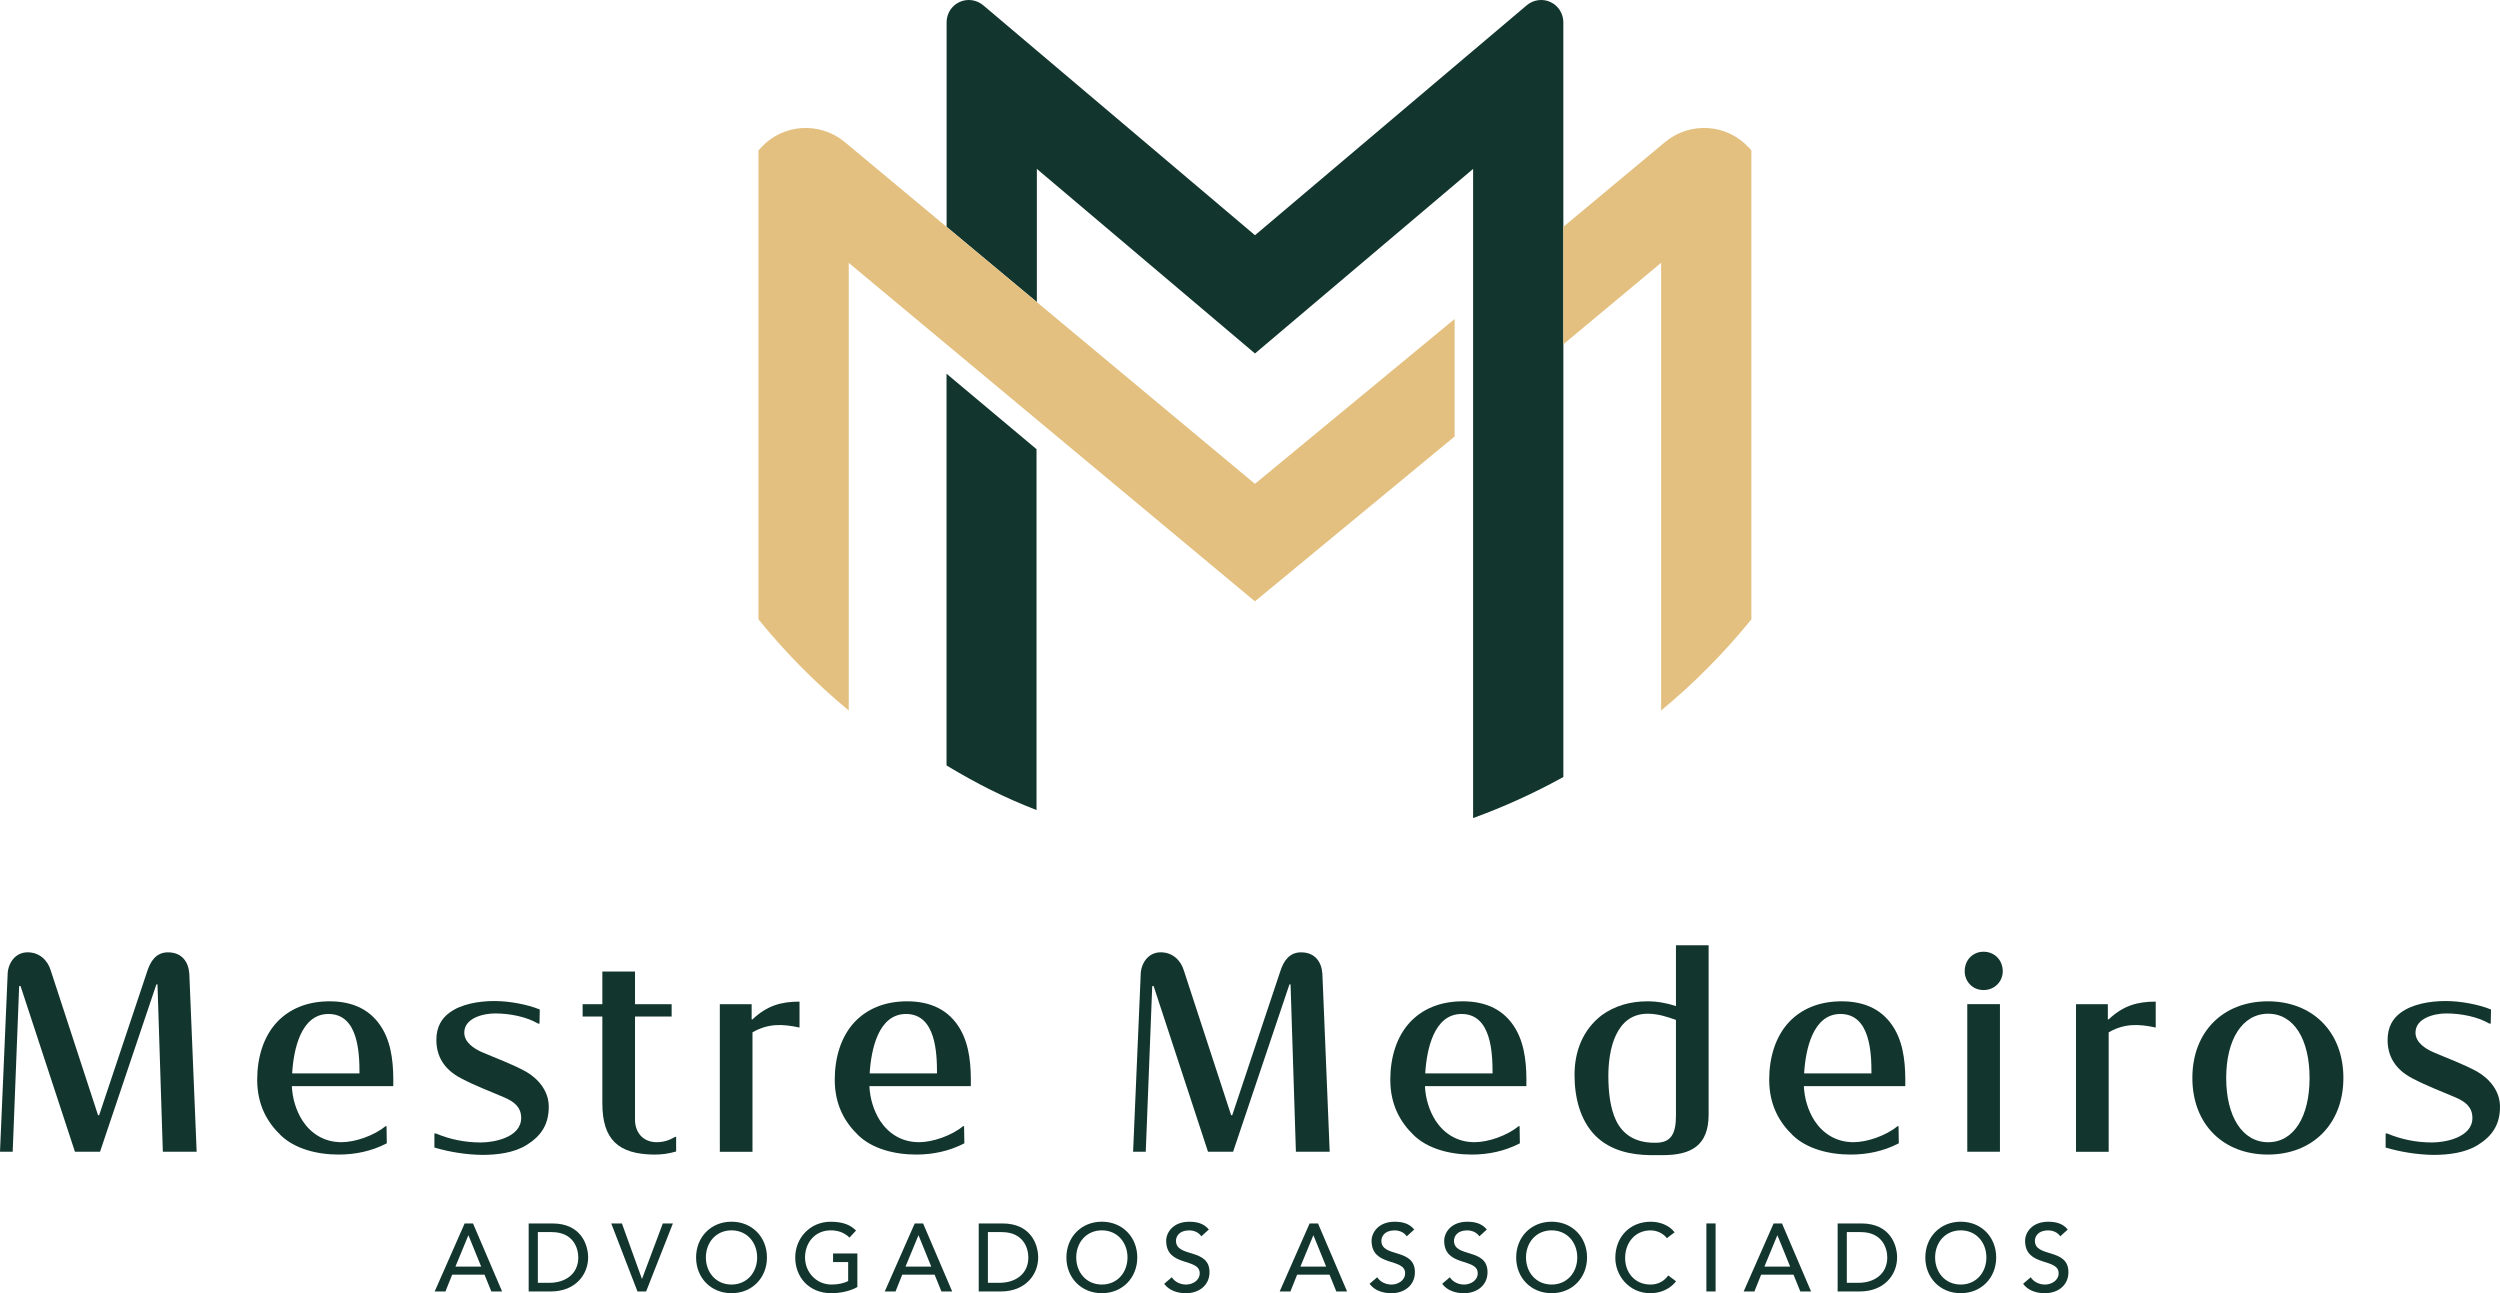 <?xml version="1.0" encoding="UTF-8"?>
<svg id="Camada_1" xmlns="http://www.w3.org/2000/svg" viewBox="0 0 803.57 415.67">
  <defs>
    <style>
      .cls-1 {
        fill: #e3c080;
      }

      .cls-2 {
        fill: #12362d;
      }
    </style>
  </defs>
  <path class="cls-2" d="M502.5,72.91V7.17c0-2.75-1.56-5.29-4.05-6.47-.03-.01-.06-.03-.08-.04-2.53-1.19-5.53-.75-7.66,1.06l-17.21,14.56-70.11,59.33h0s0,0,0,0l-70.11-59.33-17.21-14.56c-2.14-1.81-5.13-2.25-7.67-1.06-.03.01-.06.03-.08.04-2.49,1.17-4.05,3.71-4.05,6.47v65.74s29.01,24.18,29.01,24.18v-42.8l70.11,59.33h0s0,0,0,0l70.11-59.33v42.8h0v165.86c10.06-3.66,19.75-8.08,29.01-13.2V110.68h0v-37.77Z"/>
  <path class="cls-2" d="M304.24,246.04c9.8,5.89,18.16,10.13,28.93,14.34v-116l-28.93-24.26v125.93Z"/>
  <path class="cls-1" d="M467.56,102.53l-64.19,52.99-68.31-56.92-30.82-25.69h0s-32.68-27.23-32.68-27.23c-7.99-6.66-19.84-5.94-26.89,1.71-.29.32-.58.63-.87.95v150.74c8.67,10.7,18.39,20.52,29.01,29.29V84.49l130.56,108.8h0s0,0,0,0l64.19-52.99v-37.77Z"/>
  <path class="cls-1" d="M535.18,45.68l-32.68,27.23v37.76l31.43-26.19v143.89c10.62-8.77,20.34-18.59,29.01-29.29V48.34c-.29-.32-.58-.63-.87-.95-7.06-7.65-18.9-8.37-26.89-1.71Z"/>
  <g>
    <path class="cls-2" d="M63.21,370.21h-10.87l-1.72-53.79h-.36l-18.11,53.79h-8.06l-17.48-53.25h-.45l-2.08,53.25H0l2.45-56.87c0-3.35,2.17-7.24,6.43-7.24,3.8,0,6.43,2.54,7.42,5.8l15.21,46.55h.36l15.49-46.36c1-3.08,2.81-5.98,6.61-5.98,4.53,0,6.61,3.08,6.88,6.88l2.36,57.23Z"/>
    <path class="cls-2" d="M124.24,361.97l.09,5.52c-4.89,2.54-10.14,3.62-15.49,3.62-7.06,0-14.13-1.9-18.56-6.16-4.44-4.26-7.61-9.87-7.61-17.93,0-7.06,1.99-13.85,6.43-18.56,3.8-3.98,9.33-6.61,16.84-6.61s13.49,2.72,17.12,9.06c3.08,5.43,3.44,11.95,3.35,18.2h-32.6c.18,3.98,1.36,7.88,3.44,11.14,2.63,3.98,6.79,6.88,12.5,6.88,4.44,0,10.41-2.08,14.22-5.16h.27ZM93.91,345.03h21.64c0-6.52-.36-19.11-9.96-19.11-8.87,0-11.23,11.41-11.68,19.11Z"/>
    <path class="cls-2" d="M139.63,364.32h.45c4.53,1.9,9.33,2.9,14.49,2.9,4.26,0,12.95-1.63,12.95-7.88,0-3.53-2.35-5.25-5.25-6.52-4.8-2.08-9.51-3.8-14.13-6.25-5.34-2.81-7.88-6.97-7.88-12.32,0-4.08,1.63-6.88,4.26-8.78,3.71-2.72,9.24-3.71,14.4-3.71,4.8,0,10.59,1.09,14.58,2.72l-.09,4.53h-.45c-3.89-2.26-9.15-3.26-13.86-3.26-3.71,0-9.87,1.45-9.87,6.16,0,3.17,3.17,5.16,5.61,6.25,4.8,2.08,9.69,3.8,14.31,6.34,3.98,2.35,7.24,6.25,7.24,11.23,0,5.71-2.45,9.42-7.15,12.32-4.07,2.54-9.51,3.17-14.31,3.17-5.16-.09-10.33-.91-15.3-2.36v-4.53Z"/>
    <path class="cls-2" d="M204.11,359.89c0,4.08,2.54,7.24,6.97,7.24,2.17,0,3.89-.54,5.98-1.72h.27v4.71c-2.54.72-4.44,1-7.24,1-11.23-.18-16.48-4.71-16.48-16.48v-27.89h-6.34v-3.98h6.34v-10.5h10.5v10.5h11.77v3.98h-11.77v33.14Z"/>
    <path class="cls-2" d="M241.87,327.65c4.71-4.44,9.24-5.7,15.12-5.7v8.33c-5.52-1.18-10.05-1.36-15.12,1.54v38.4h-10.5v-47.45h10.23v4.89h.27Z"/>
    <path class="cls-2" d="M309.88,361.97l.09,5.52c-4.89,2.54-10.14,3.62-15.49,3.62-7.06,0-14.13-1.9-18.56-6.16-4.44-4.26-7.61-9.87-7.61-17.93,0-7.06,1.99-13.85,6.43-18.56,3.8-3.98,9.33-6.61,16.84-6.61s13.49,2.72,17.12,9.06c3.08,5.43,3.44,11.95,3.35,18.2h-32.6c.18,3.98,1.36,7.88,3.44,11.14,2.63,3.98,6.79,6.88,12.5,6.88,4.44,0,10.41-2.08,14.22-5.16h.27ZM279.54,345.03h21.64c0-6.52-.36-19.11-9.96-19.11-8.87,0-11.23,11.41-11.68,19.11Z"/>
    <path class="cls-2" d="M427.41,370.21h-10.87l-1.72-53.79h-.36l-18.11,53.79h-8.06l-17.48-53.25h-.45l-2.08,53.25h-4.07l2.44-56.87c0-3.35,2.17-7.24,6.43-7.24,3.81,0,6.43,2.54,7.43,5.8l15.21,46.55h.36l15.48-46.36c1-3.08,2.81-5.98,6.61-5.98,4.53,0,6.61,3.08,6.88,6.88l2.35,57.23Z"/>
    <path class="cls-2" d="M488.44,361.97l.09,5.52c-4.89,2.54-10.14,3.62-15.48,3.62-7.07,0-14.13-1.9-18.56-6.16-4.44-4.26-7.61-9.87-7.61-17.93,0-7.06,1.99-13.85,6.43-18.56,3.81-3.98,9.33-6.61,16.85-6.61s13.49,2.72,17.11,9.06c3.08,5.43,3.44,11.95,3.35,18.2h-32.6c.18,3.98,1.36,7.88,3.44,11.14,2.63,3.98,6.79,6.88,12.49,6.88,4.44,0,10.41-2.08,14.22-5.16h.27ZM458.11,345.03h21.64c0-6.52-.36-19.11-9.96-19.11-8.88,0-11.23,11.41-11.68,19.11Z"/>
    <path class="cls-2" d="M530.46,371.3c-6.25-.09-12.77-1.45-17.57-6.16-5.07-5.07-6.79-12.5-6.79-19.65,0-7.52,2.63-14.49,8.78-19.2,4.16-2.99,9.06-4.44,14.67-4.44,3.08,0,6.16.54,9.15,1.54v-19.56h10.5v54.42c0,9.96-5.61,13.04-14.67,13.04h-4.07ZM538.7,327.83c-2.81-1-5.8-1.99-9.06-1.99-5.25,0-8.33,2.9-10.23,6.88-1.9,3.98-2.44,9.06-2.44,13.13,0,5.25.63,10.41,2.44,14.22,2.08,4.35,5.89,7.24,12.41,7.24h.36c4.71,0,6.52-2.54,6.52-8.69v-30.79Z"/>
    <path class="cls-2" d="M610.24,361.97l.09,5.52c-4.89,2.54-10.14,3.62-15.49,3.62-7.06,0-14.13-1.9-18.56-6.16-4.44-4.26-7.61-9.87-7.61-17.93,0-7.06,1.99-13.85,6.43-18.56,3.8-3.98,9.33-6.61,16.84-6.61s13.49,2.72,17.12,9.06c3.08,5.43,3.44,11.95,3.35,18.2h-32.6c.18,3.98,1.36,7.88,3.44,11.14,2.63,3.98,6.79,6.88,12.5,6.88,4.44,0,10.41-2.08,14.22-5.16h.27ZM579.9,345.03h21.64c0-6.52-.36-19.11-9.96-19.11-8.87,0-11.23,11.41-11.68,19.11Z"/>
    <path class="cls-2" d="M643.74,312.16c0,3.35-2.63,6.07-6.16,6.07s-6.07-2.72-6.07-6.07c0-3.53,2.54-6.25,6.07-6.25s6.16,2.72,6.16,6.25ZM642.84,322.76v47.45h-10.5v-47.45h10.5Z"/>
    <path class="cls-2" d="M677.79,327.65c4.71-4.44,9.24-5.7,15.12-5.7v8.33c-5.52-1.18-10.05-1.36-15.12,1.54v38.4h-10.5v-47.45h10.23v4.89h.27Z"/>
    <path class="cls-2" d="M728.96,321.85c14.31,0,24.27,9.78,24.27,24.63s-9.96,24.63-24.27,24.63-24.27-9.69-24.27-24.63,9.96-24.63,24.27-24.63ZM729.05,325.84c-8.33,0-13.49,8.33-13.49,20.65s5.16,20.65,13.49,20.65,13.31-8.33,13.31-20.65-4.98-20.65-13.31-20.65Z"/>
    <path class="cls-2" d="M766.81,364.32h.45c4.53,1.9,9.33,2.9,14.49,2.9,4.26,0,12.95-1.63,12.95-7.88,0-3.53-2.35-5.25-5.25-6.52-4.8-2.08-9.51-3.8-14.13-6.25-5.34-2.81-7.88-6.97-7.88-12.32,0-4.08,1.63-6.88,4.26-8.78,3.71-2.72,9.24-3.71,14.4-3.71,4.8,0,10.59,1.09,14.58,2.72l-.09,4.53h-.45c-3.89-2.26-9.15-3.26-13.86-3.26-3.71,0-9.87,1.45-9.87,6.16,0,3.17,3.17,5.16,5.61,6.25,4.8,2.08,9.69,3.8,14.31,6.34,3.98,2.35,7.24,6.25,7.24,11.23,0,5.71-2.45,9.42-7.15,12.32-4.07,2.54-9.51,3.17-14.31,3.17-5.16-.09-10.33-.91-15.3-2.36v-4.53Z"/>
  </g>
  <g>
    <path class="cls-2" d="M149.35,393.25h2.69l9.35,21.86h-3.46l-2.19-5.4h-10.4l-2.16,5.4h-3.46l9.63-21.86ZM154.66,407.12l-4.07-10.03h-.06l-4.14,10.03h8.27Z"/>
    <path class="cls-2" d="M169.92,393.25h7.63c9.23,0,11.49,6.88,11.49,10.93,0,5.59-4.17,10.93-11.98,10.93h-7.13v-21.86ZM172.88,412.33h3.74c5,0,9.26-2.75,9.26-8.15,0-2.78-1.45-8.15-8.55-8.15h-4.45v16.3Z"/>
    <path class="cls-2" d="M196.47,393.25h3.43l6.42,17.78h.06l6.67-17.78h3.24l-8.61,21.86h-2.78l-8.43-21.86Z"/>
    <path class="cls-2" d="M223.74,404.18c0-6.48,4.72-11.49,11.39-11.49s11.39,5,11.39,11.49-4.72,11.49-11.39,11.49-11.39-5-11.39-11.49ZM243.37,404.18c0-4.79-3.24-8.71-8.24-8.71s-8.24,3.92-8.24,8.71,3.24,8.71,8.24,8.71,8.24-3.92,8.24-8.71Z"/>
    <path class="cls-2" d="M275.58,402.89v10.78c-2.13,1.3-5.62,2.01-8.27,2.01-7.41,0-11.7-5.28-11.7-11.49s4.72-11.49,11.39-11.49c4.01,0,6.45,1.08,8.15,2.84l-2.1,2.25c-1.79-1.73-3.86-2.32-6.05-2.32-5,0-8.24,3.92-8.24,8.71s3.67,8.71,8.49,8.71c2.07,0,4.04-.4,5.37-1.14v-6.08h-4.85v-2.78h7.81Z"/>
    <path class="cls-2" d="M294.02,393.25h2.69l9.35,21.86h-3.46l-2.19-5.4h-10.4l-2.16,5.4h-3.46l9.63-21.86ZM299.33,407.12l-4.07-10.03h-.06l-4.14,10.03h8.27Z"/>
    <path class="cls-2" d="M314.58,393.25h7.63c9.23,0,11.49,6.88,11.49,10.93,0,5.59-4.17,10.93-11.98,10.93h-7.13v-21.86ZM317.54,412.33h3.74c5,0,9.26-2.75,9.26-8.15,0-2.78-1.45-8.15-8.55-8.15h-4.45v16.3Z"/>
    <path class="cls-2" d="M342.77,404.18c0-6.48,4.72-11.49,11.39-11.49s11.39,5,11.39,11.49-4.72,11.49-11.39,11.49-11.39-5-11.39-11.49ZM362.41,404.18c0-4.79-3.24-8.71-8.24-8.71s-8.24,3.92-8.24,8.71,3.24,8.71,8.24,8.71,8.24-3.92,8.24-8.71Z"/>
    <path class="cls-2" d="M376.64,410.54c1.05,1.61,2.87,2.35,4.63,2.35,1.95,0,4.35-1.23,4.35-3.64,0-5.03-10.78-1.91-10.78-10.44,0-2.56,2.16-6.11,7.41-6.11,2.38,0,4.66.49,6.3,2.5l-2.41,2.19c-.74-1.14-2.19-1.91-3.89-1.91-3.27,0-4.26,1.98-4.26,3.34,0,5.53,10.78,2.22,10.78,10.1,0,4.23-3.4,6.76-7.59,6.76-2.81,0-5.5-.96-6.98-3.03l2.44-2.1Z"/>
    <path class="cls-2" d="M420.95,393.25h2.69l9.35,21.86h-3.46l-2.19-5.4h-10.4l-2.16,5.4h-3.46l9.63-21.86ZM426.26,407.12l-4.07-10.03h-.06l-4.14,10.03h8.27Z"/>
    <path class="cls-2" d="M442.66,410.54c1.05,1.61,2.87,2.35,4.63,2.35,1.95,0,4.35-1.23,4.35-3.64,0-5.03-10.78-1.91-10.78-10.44,0-2.56,2.16-6.11,7.41-6.11,2.38,0,4.66.49,6.3,2.5l-2.41,2.19c-.74-1.14-2.19-1.91-3.89-1.91-3.27,0-4.26,1.98-4.26,3.34,0,5.53,10.78,2.22,10.78,10.1,0,4.23-3.4,6.76-7.59,6.76-2.81,0-5.5-.96-6.98-3.03l2.44-2.1Z"/>
    <path class="cls-2" d="M466,410.54c1.05,1.61,2.87,2.35,4.63,2.35,1.95,0,4.35-1.23,4.35-3.64,0-5.03-10.78-1.91-10.78-10.44,0-2.56,2.16-6.11,7.41-6.11,2.38,0,4.66.49,6.3,2.5l-2.41,2.19c-.74-1.14-2.19-1.91-3.89-1.91-3.27,0-4.26,1.98-4.26,3.34,0,5.53,10.78,2.22,10.78,10.1,0,4.23-3.4,6.76-7.59,6.76-2.81,0-5.5-.96-6.98-3.03l2.44-2.1Z"/>
    <path class="cls-2" d="M487.34,404.18c0-6.48,4.72-11.49,11.39-11.49s11.39,5,11.39,11.49-4.72,11.49-11.39,11.49-11.39-5-11.39-11.49ZM506.98,404.18c0-4.79-3.24-8.71-8.24-8.71s-8.24,3.92-8.24,8.71,3.24,8.71,8.24,8.71,8.24-3.92,8.24-8.71Z"/>
    <path class="cls-2" d="M535.79,397.98c-1.24-1.61-3.27-2.5-5.28-2.5-4.91,0-8.15,3.92-8.15,8.89,0,4.6,3.06,8.52,8.15,8.52,2.5,0,4.42-1.11,5.71-2.93l2.5,1.88c-.65.9-3.27,3.83-8.27,3.83-6.95,0-11.24-5.8-11.24-11.3,0-6.79,4.66-11.67,11.39-11.67,2.87,0,5.9,1.08,7.66,3.4l-2.47,1.88Z"/>
    <path class="cls-2" d="M548.48,393.25h2.96v21.86h-2.96v-21.86Z"/>
    <path class="cls-2" d="M570.09,393.25h2.69l9.35,21.86h-3.46l-2.19-5.4h-10.4l-2.16,5.4h-3.46l9.63-21.86ZM575.4,407.12l-4.07-10.03h-.06l-4.14,10.03h8.27Z"/>
    <path class="cls-2" d="M590.66,393.25h7.63c9.23,0,11.49,6.88,11.49,10.93,0,5.59-4.17,10.93-11.98,10.93h-7.13v-21.86ZM593.62,412.33h3.74c5,0,9.26-2.75,9.26-8.15,0-2.78-1.45-8.15-8.55-8.15h-4.45v16.3Z"/>
    <path class="cls-2" d="M618.85,404.18c0-6.48,4.72-11.49,11.39-11.49s11.39,5,11.39,11.49-4.72,11.49-11.39,11.49-11.39-5-11.39-11.49ZM638.48,404.18c0-4.79-3.24-8.71-8.24-8.71s-8.24,3.92-8.24,8.71,3.24,8.71,8.24,8.71,8.24-3.92,8.24-8.71Z"/>
    <path class="cls-2" d="M652.72,410.54c1.05,1.61,2.87,2.35,4.63,2.35,1.95,0,4.35-1.23,4.35-3.64,0-5.03-10.78-1.91-10.78-10.44,0-2.56,2.16-6.11,7.41-6.11,2.38,0,4.66.49,6.3,2.5l-2.41,2.19c-.74-1.14-2.19-1.91-3.89-1.91-3.27,0-4.26,1.98-4.26,3.34,0,5.53,10.78,2.22,10.78,10.1,0,4.23-3.4,6.76-7.59,6.76-2.81,0-5.5-.96-6.98-3.03l2.44-2.1Z"/>
  </g>
</svg>